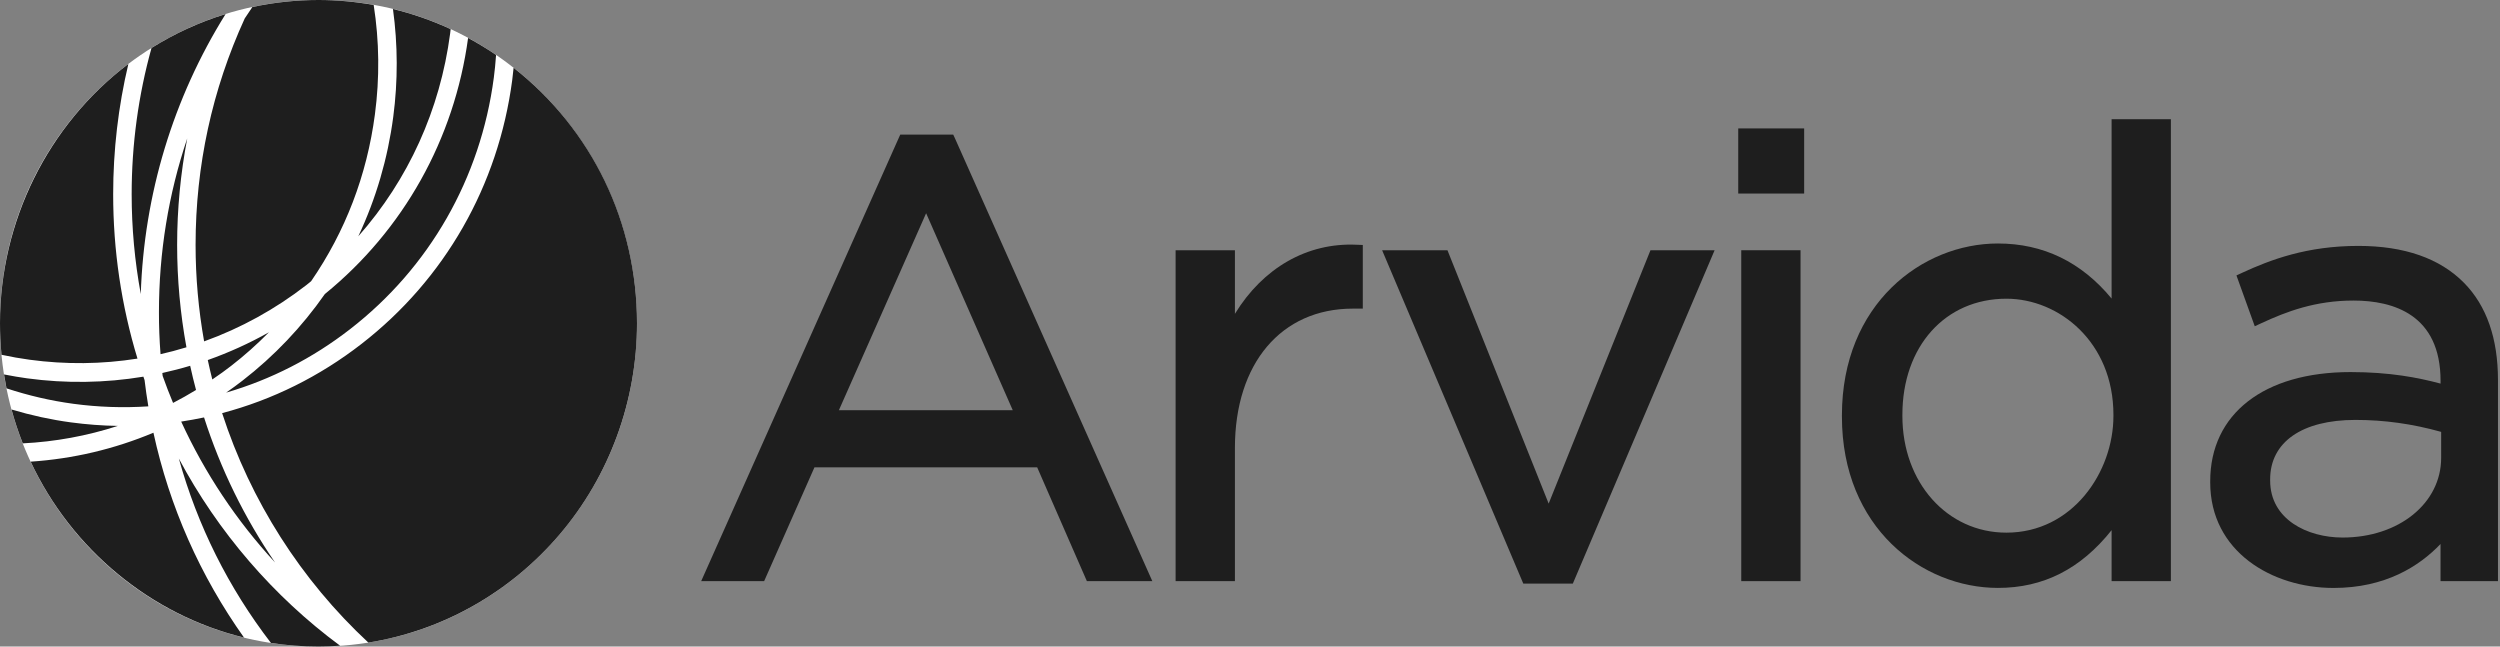 <svg width="116" height="30" viewBox="0 0 116 30" fill="none" xmlns="http://www.w3.org/2000/svg">
<rect x="0" y="0" width="116" height="30" fill="#808080" stroke="none"/>
<path d="M14.777 30C22.938 30 29.554 23.284 29.554 15C29.554 6.716 22.938 0 14.777 0C6.616 0 0 6.716 0 15C0 23.284 6.616 30 14.777 30Z" fill="white"/>
<path d="M7.547 17.443L7.532 17.307C7.97 17.209 8.405 17.099 8.824 16.972C8.907 17.348 8.996 17.726 9.096 18.095C8.745 18.309 8.388 18.51 8.03 18.695C7.862 18.296 7.7 17.873 7.547 17.443ZM9.468 19.369C9.13 19.441 8.783 19.503 8.407 19.562C9.511 21.965 10.975 24.16 12.762 26.099C11.343 24.026 10.236 21.765 9.468 19.369ZM7.449 16.434C7.834 16.348 8.23 16.242 8.651 16.114C8.364 14.553 8.219 12.955 8.219 11.365C8.219 9.704 8.377 8.045 8.688 6.421C7.815 9.013 7.375 11.721 7.375 14.482C7.373 15.121 7.398 15.777 7.449 16.434ZM10.728 16.974C11.339 16.501 11.926 15.978 12.479 15.417C11.571 15.929 10.617 16.361 9.641 16.706C9.707 17.015 9.777 17.32 9.851 17.607C10.192 17.376 10.473 17.173 10.728 16.974ZM12.573 29.834C13.3 29.944 14.041 30 14.777 30C15.084 30 15.413 29.987 15.781 29.961C12.688 27.676 10.111 24.683 8.298 21.276C9.162 24.387 10.598 27.264 12.573 29.834ZM18.247 5.421C17.992 7.356 17.447 9.218 16.624 10.966C18.948 8.335 20.42 5.093 20.886 1.559C20.892 1.51 20.898 1.462 20.903 1.413L20.909 1.352C20.052 0.955 19.152 0.639 18.233 0.417C18.462 2.076 18.466 3.76 18.247 5.421ZM5.468 19.762C4.743 19.752 4.011 19.695 3.287 19.598C2.372 19.475 1.447 19.274 0.534 19C0.679 19.529 0.853 20.058 1.057 20.572C2.56 20.497 4.043 20.225 5.468 19.762ZM3.402 18.736C4.553 18.892 5.724 18.931 6.883 18.855C6.815 18.451 6.756 18.039 6.707 17.628L6.704 17.626C6.687 17.577 6.67 17.527 6.653 17.477C4.879 17.773 3.053 17.799 1.26 17.555C0.926 17.51 0.574 17.449 0.187 17.374C0.221 17.585 0.26 17.803 0.302 18.019C1.309 18.352 2.351 18.594 3.402 18.736ZM11.322 29.583C9.281 26.708 7.866 23.51 7.119 20.078C5.307 20.838 3.392 21.289 1.423 21.421C3.328 25.495 7.015 28.536 11.322 29.583ZM15.073 13.644C14.007 15.171 12.722 16.523 11.247 17.665C11.011 17.849 10.762 18.03 10.492 18.218C12.569 17.613 14.503 16.624 16.243 15.274C19.928 12.417 22.299 8.272 22.913 3.605C22.956 3.287 22.988 2.95 23.018 2.549C22.613 2.272 22.177 2.009 21.72 1.76C21.082 6.458 18.722 10.674 15.073 13.644ZM17.092 29.816C20.528 29.268 23.677 27.488 25.965 24.801C28.282 22.08 29.556 18.601 29.556 15C29.556 10.328 27.471 6.013 23.831 3.145C23.809 3.363 23.788 3.546 23.767 3.717C23.122 8.613 20.637 12.961 16.769 15.961C14.824 17.469 12.649 18.549 10.307 19.169C11.622 23.231 13.966 26.911 17.092 29.816ZM0 15C0 15.482 0.023 15.974 0.07 16.462C0.511 16.557 0.947 16.633 1.37 16.691C3.043 16.918 4.728 16.901 6.379 16.639C5.63 14.175 5.251 11.611 5.251 9.013C5.251 6.976 5.487 4.944 5.956 2.968C2.223 5.795 0 10.281 0 15ZM14.777 0C13.752 0 12.72 0.11 11.709 0.326L11.703 0.337C11.585 0.51 11.469 0.68 11.356 0.855C9.843 4.16 9.075 7.698 9.075 11.365C9.075 12.864 9.209 14.369 9.471 15.84C11.177 15.225 12.773 14.345 14.213 13.229C14.258 13.194 14.303 13.158 14.347 13.121C14.377 13.097 14.407 13.071 14.437 13.047C16.028 10.734 17.024 8.13 17.396 5.307C17.62 3.616 17.601 1.907 17.339 0.231C16.483 0.078 15.622 0 14.777 0ZM7.03 2.227C6.419 4.425 6.109 6.708 6.109 9.013C6.109 10.566 6.251 12.121 6.532 13.644C6.679 9.03 8.034 4.551 10.468 0.652C9.26 1.026 8.102 1.555 7.03 2.227Z" fill="#1E1E1E"/>
<path d="M44.229 6.244H41.772L32.535 26.965H35.456L37.791 21.684H48.125L50.431 26.965H53.468L44.31 6.419L44.229 6.244ZM46.991 19.032H38.925L42.972 9.894L46.991 19.032Z" fill="#1E1E1E"/>
<path d="M57.3 14.562V11.611H54.548V26.965H57.3V20.788C57.3 16.86 59.449 14.32 62.772 14.32H63.234V11.367L62.953 11.356C60.644 11.248 58.6 12.438 57.3 14.562Z" fill="#1E1E1E"/>
<path d="M71.858 23.367L67.162 11.611H64.13L70.681 27.08H72.979L79.558 11.611H76.582L71.858 23.367Z" fill="#1E1E1E"/>
<path d="M83.713 5.959H80.654V8.981H83.713V5.959Z" fill="#1E1E1E"/>
<path d="M83.545 11.611H80.794V26.965H83.545V11.611Z" fill="#1E1E1E"/>
<path d="M97.978 13.853C96.578 12.158 94.808 11.298 92.703 11.298C89.195 11.298 85.465 14.093 85.465 19.274V19.33C85.465 24.492 89.195 27.279 92.703 27.279C94.812 27.279 96.544 26.402 97.978 24.6V26.965H100.729V5.531H97.978V13.853ZM93.097 24.715C90.346 24.715 88.271 22.389 88.271 19.302V19.244C88.271 16.073 90.256 13.86 93.097 13.86C95.538 13.86 98.063 15.873 98.063 19.244V19.302C98.063 21.905 96.165 24.715 93.097 24.715Z" fill="#1E1E1E"/>
<path d="M114.332 13.125C113.21 11.987 111.561 11.41 109.427 11.41C107.048 11.41 105.359 12.045 104.019 12.665L103.771 12.78L104.621 15.138L104.91 15.004C106.09 14.456 107.429 13.946 109.204 13.946C111.046 13.946 113.242 14.594 113.242 17.674V17.799C112.199 17.52 110.886 17.264 109.063 17.264C105.048 17.264 102.554 19.203 102.554 22.328V22.387C102.554 25.598 105.431 27.281 108.274 27.281C110.673 27.281 112.25 26.279 113.24 25.242V26.965H115.906V17.646C115.908 15.708 115.378 14.188 114.332 13.125ZM108.697 24.942C107.078 24.942 105.335 24.114 105.335 22.298V22.24C105.335 20.514 106.814 19.484 109.289 19.484C110.629 19.484 111.933 19.665 113.27 20.039V21.242C113.27 23.352 111.304 24.942 108.697 24.942Z" fill="#1E1E1E"/>
</svg>
